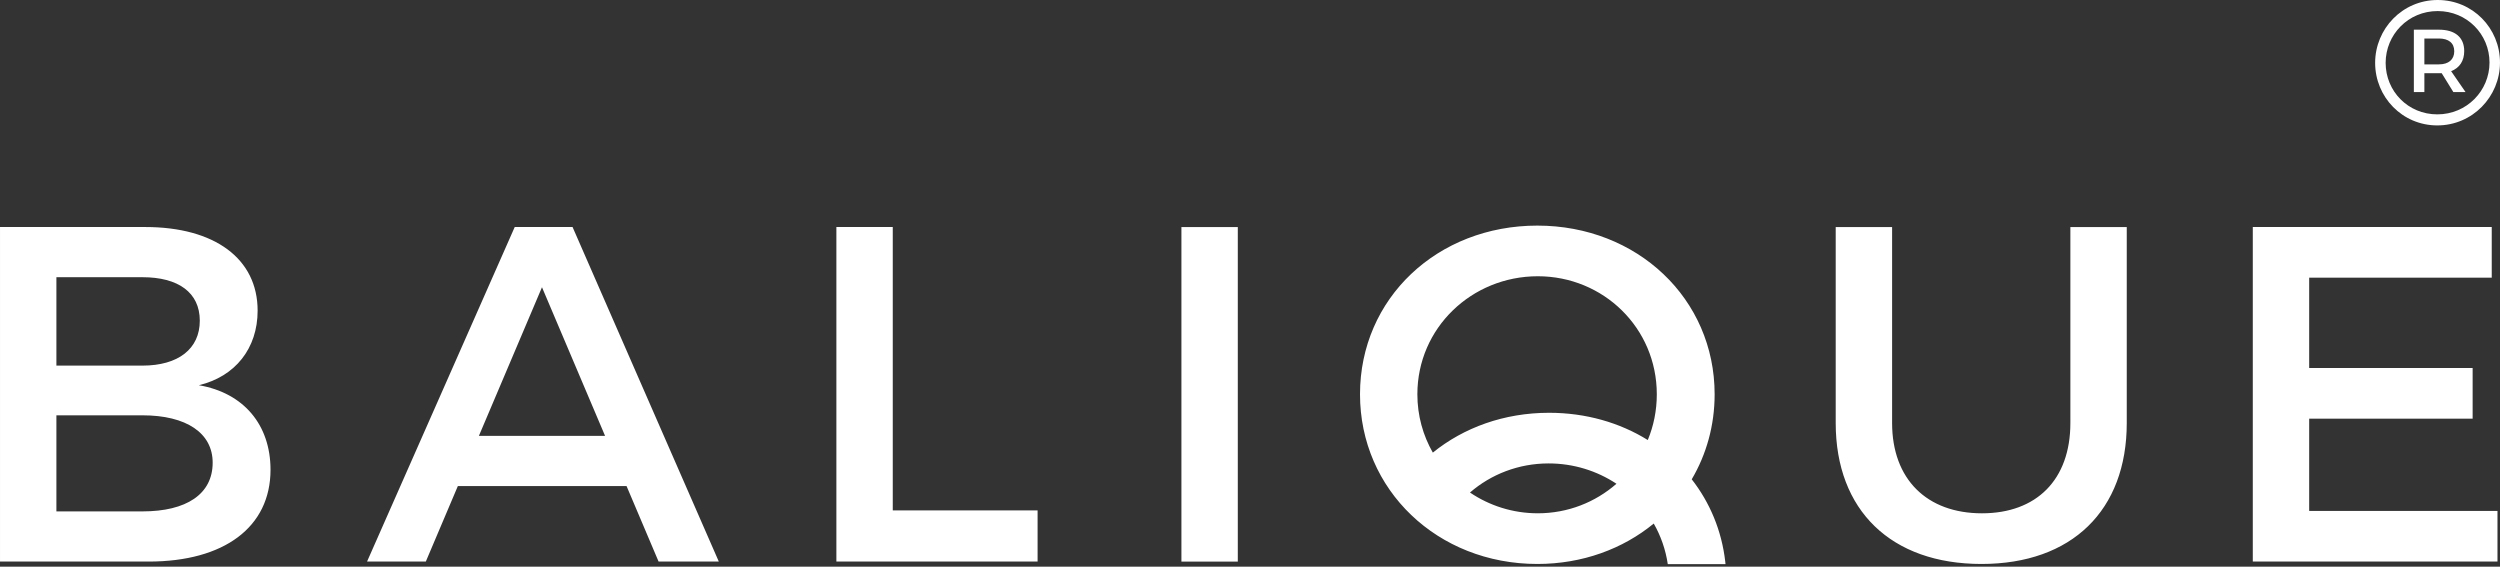 <svg xmlns:xlink="http://www.w3.org/1999/xlink" xmlns="http://www.w3.org/2000/svg" version="1.1" viewBox="0 0 300 68" height="68px" width="300px">
    <rect x="0" y="0" width="300" height="68" fill="#333333" stroke="none"/>
    <title>logo-balique</title>
    <g fill-rule="evenodd" fill="none" stroke-width="1" stroke="none" id="Page-1">
        <g fill-rule="nonzero" fill="#FFFFFF" transform="translate(0.001, 0)" id="logo-balique">
            <path id="Combined-Shape" d="M248.444,50.757 C248.444,57.582 244.372,61.597 237.832,61.597 C231.239,61.597 227.051,57.523 227.051,50.757 L227.051,27.244 L220.284,27.244 L220.284,50.757 C220.284,61.252 226.939,67.676 237.775,67.676 C248.617,67.676 255.21,61.252 255.21,50.757 L255.21,27.244 L248.444,27.244 L248.444,50.757 Z M277.1,50.24 L296.715,50.24 L296.715,44.163 L277.1,44.163 L277.1,33.321 L299.007,33.321 L299.007,27.243 L270.334,27.243 L270.334,67.388 L299.696,67.388 L299.696,61.311 L277.1,61.311 L277.1,50.24 Z M141.769,67.389 L148.535,67.389 L148.535,27.244 L141.769,27.244 L141.769,67.389 Z M203.007,57.517 C204.763,54.538 205.755,51.064 205.755,47.315 C205.755,35.845 196.462,27.072 184.479,27.072 C172.493,27.072 163.2,35.788 163.2,47.315 C163.2,58.787 172.493,67.676 184.479,67.676 C189.885,67.676 194.746,65.868 198.449,62.826 C199.289,64.296 199.871,65.938 200.132,67.694 L207.061,67.694 L207.028,67.38 C206.598,63.655 205.176,60.293 203.007,57.517 M184.536,61.595 C181.54,61.595 178.728,60.681 176.397,59.103 C178.917,56.92 182.222,55.611 185.831,55.611 C188.835,55.611 191.645,56.507 193.973,58.052 C191.449,60.264 188.144,61.595 184.536,61.595 M197.733,52.804 C194.375,50.721 190.315,49.534 185.888,49.534 C180.493,49.534 175.642,51.312 171.938,54.314 C170.759,52.253 170.083,49.872 170.083,47.315 C170.083,39.346 176.619,33.15 184.536,33.15 C192.393,33.15 198.815,39.346 198.815,47.315 C198.815,49.268 198.431,51.121 197.733,52.804 M107.131,27.243 L100.365,27.243 L100.365,67.388 L124.51,67.388 L124.51,61.251 L107.131,61.251 L107.131,27.243 Z M61.766,27.243 L44.045,67.388 L51.097,67.388 L54.941,58.326 L75.185,58.326 L79.029,67.388 L86.256,67.388 L68.706,27.243 L61.766,27.243 Z M57.467,52.303 L65.037,34.468 L72.607,52.303 L57.467,52.303 Z M23.858,46.226 C28.219,45.192 30.914,41.81 30.914,37.28 C30.914,31.029 25.747,27.243 17.433,27.243 L0,27.243 L0,67.388 L17.835,67.388 C26.9,67.388 32.461,63.258 32.461,56.375 C32.461,50.984 29.248,47.143 23.858,46.226 L23.858,46.226 Z M6.767,33.265 L17.091,33.265 C21.391,33.265 23.974,35.1 23.974,38.483 C23.974,41.865 21.391,43.873 17.091,43.873 L6.767,43.873 L6.767,33.265 Z M17.091,61.368 L6.767,61.368 L6.767,49.838 L17.091,49.838 C22.365,49.838 25.519,51.963 25.519,55.519 C25.519,59.302 22.365,61.368 17.091,61.368 L17.091,61.368 Z M292.52,0 C296.725,0 299.998,3.384 299.998,7.504 C299.998,11.595 296.701,15.05 292.474,15.05 C288.269,15.05 285.016,11.641 285.016,7.546 C285.016,3.45 288.29,0 292.52,0 Z M292.52,1.328 C288.977,1.328 286.276,4.159 286.276,7.546 C286.276,10.932 288.953,13.724 292.474,13.724 C296.016,13.724 298.74,10.886 298.74,7.504 C298.74,4.117 296.036,1.328 292.52,1.328 Z M292.674,3.562 C294.621,3.562 295.705,4.493 295.705,6.13 C295.705,7.304 295.152,8.145 294.135,8.542 L294.135,8.542 L295.861,11.044 L294.399,11.044 L293.005,8.786 L290.924,8.786 L290.924,11.044 L289.662,11.044 L289.662,3.562 L292.674,3.562 Z M292.674,4.622 L290.924,4.622 L290.924,7.724 L292.674,7.724 C293.824,7.724 294.509,7.149 294.509,6.15 C294.509,5.156 293.824,4.622 292.674,4.622 L292.674,4.622 Z"></path>
        </g>
    </g>
</svg>